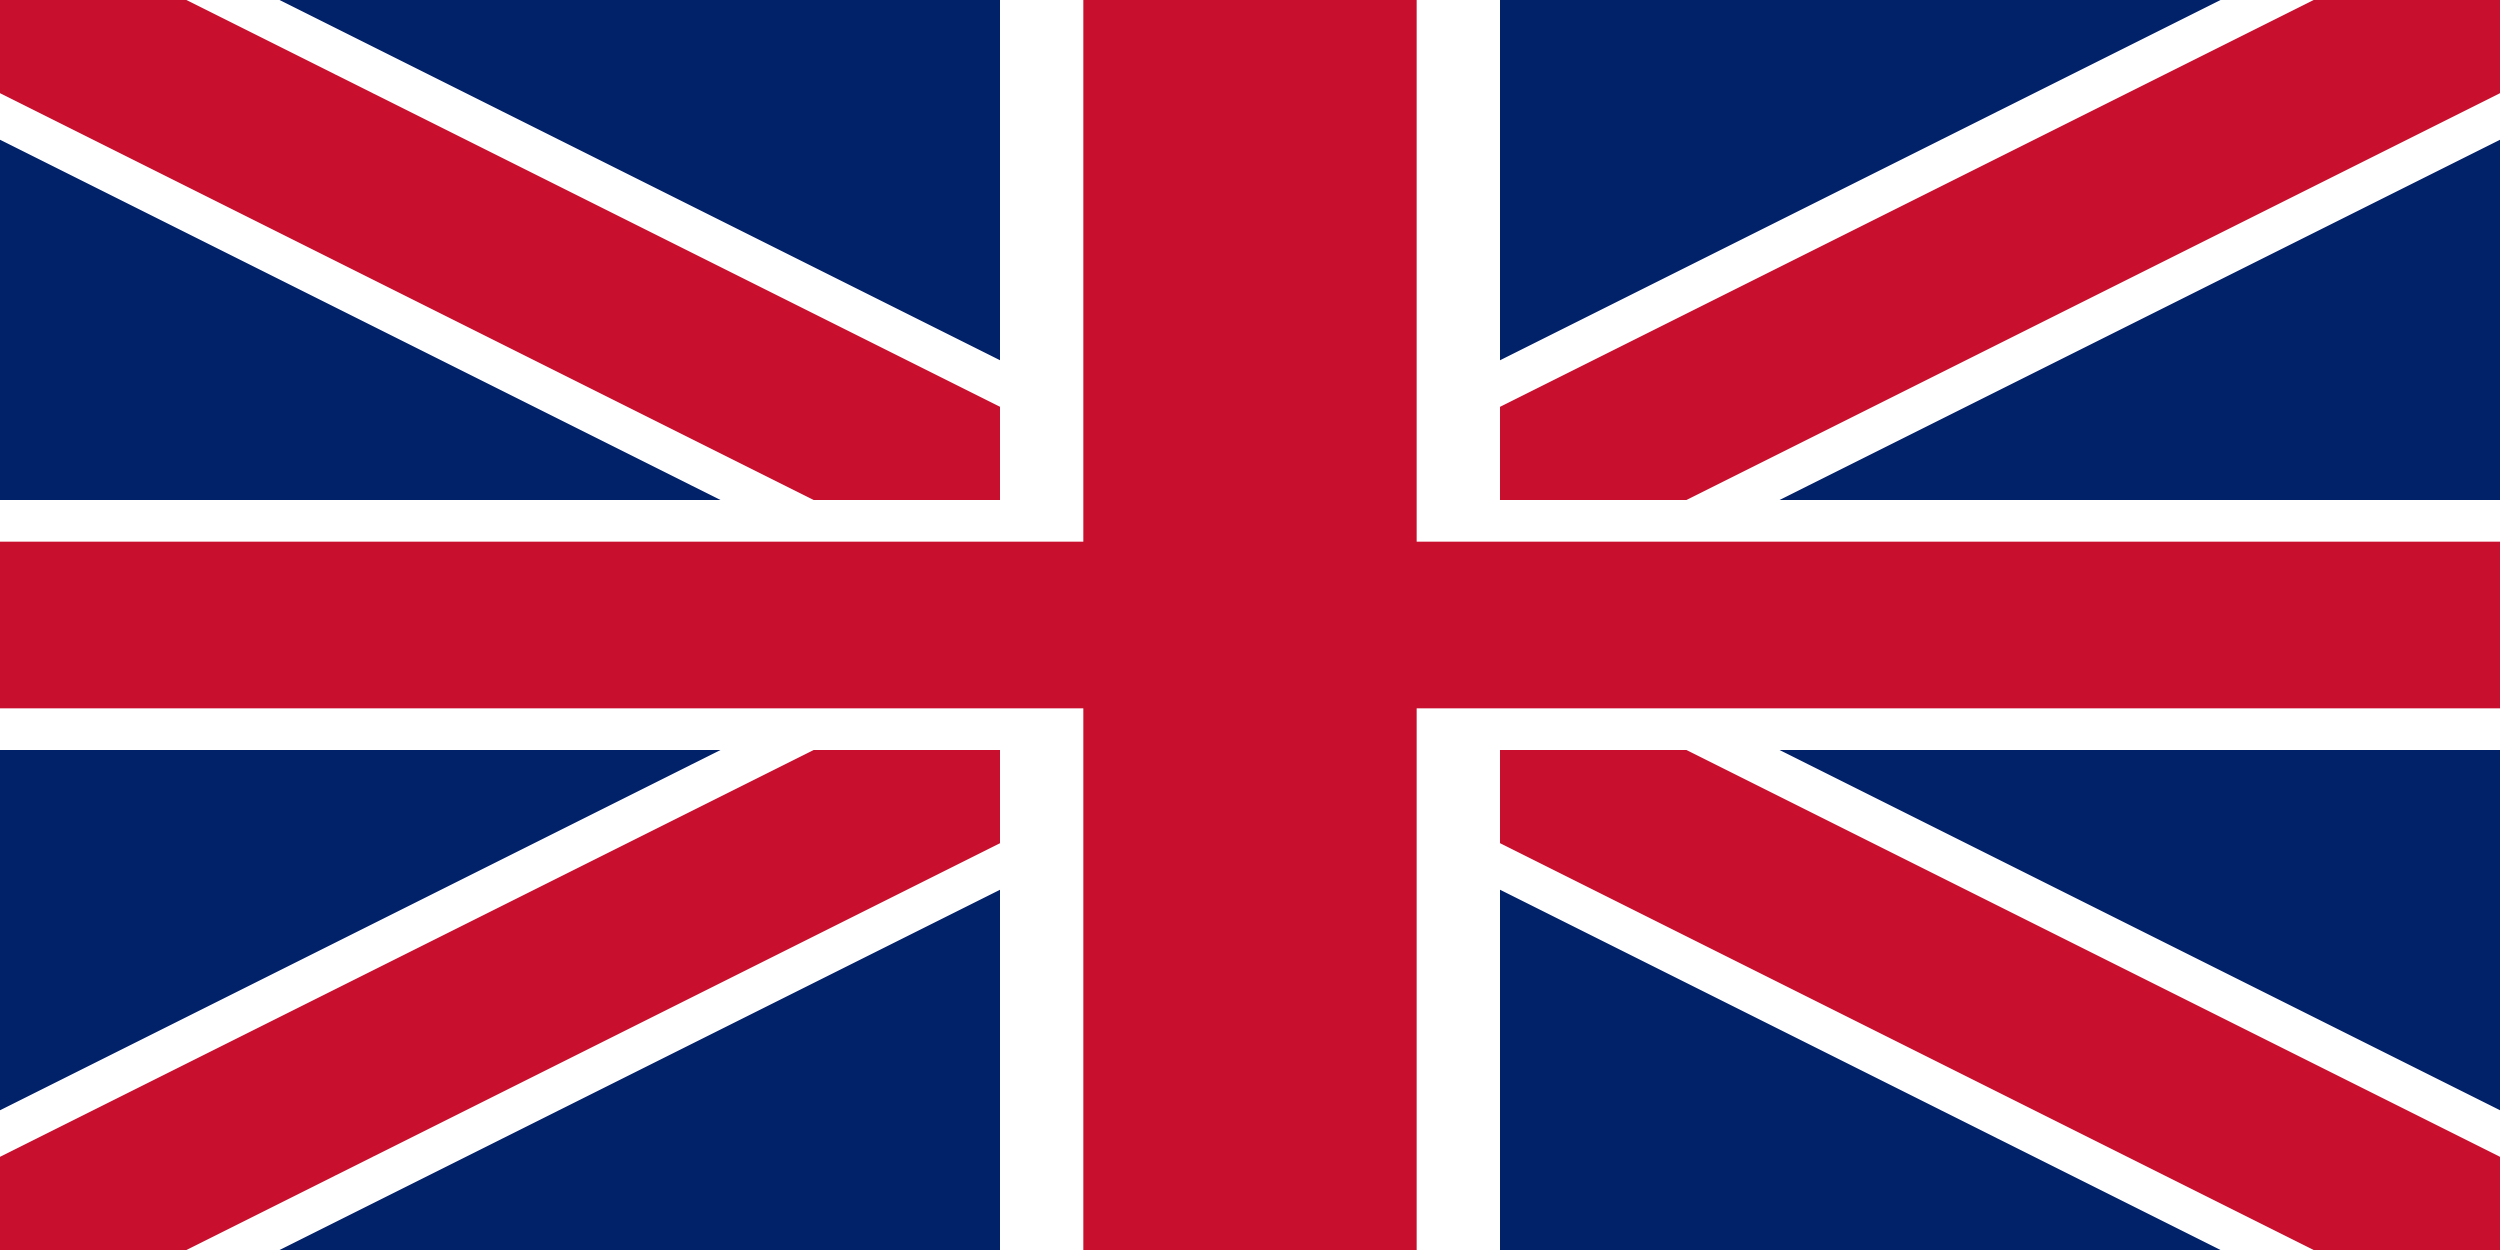 <?xml version="1.0" encoding="UTF-8"?>
<svg xmlns="http://www.w3.org/2000/svg" viewBox="0 0 60 30">
  <rect width="60" height="30" fill="#012169"/>
  <path d="M0 0 L60 30 M60 0 L0 30" stroke="#fff" stroke-width="6"/>
  <path d="M0 0 L60 30 M60 0 L0 30" stroke="#C8102E" stroke-width="4"/>
  <rect x="24" y="0" width="12" height="30" fill="#fff"/>
  <rect x="0" y="12" width="60" height="6" fill="#fff"/>
  <rect x="26" y="0" width="8" height="30" fill="#C8102E"/>
  <rect x="0" y="13" width="60" height="4" fill="#C8102E"/>
</svg>
